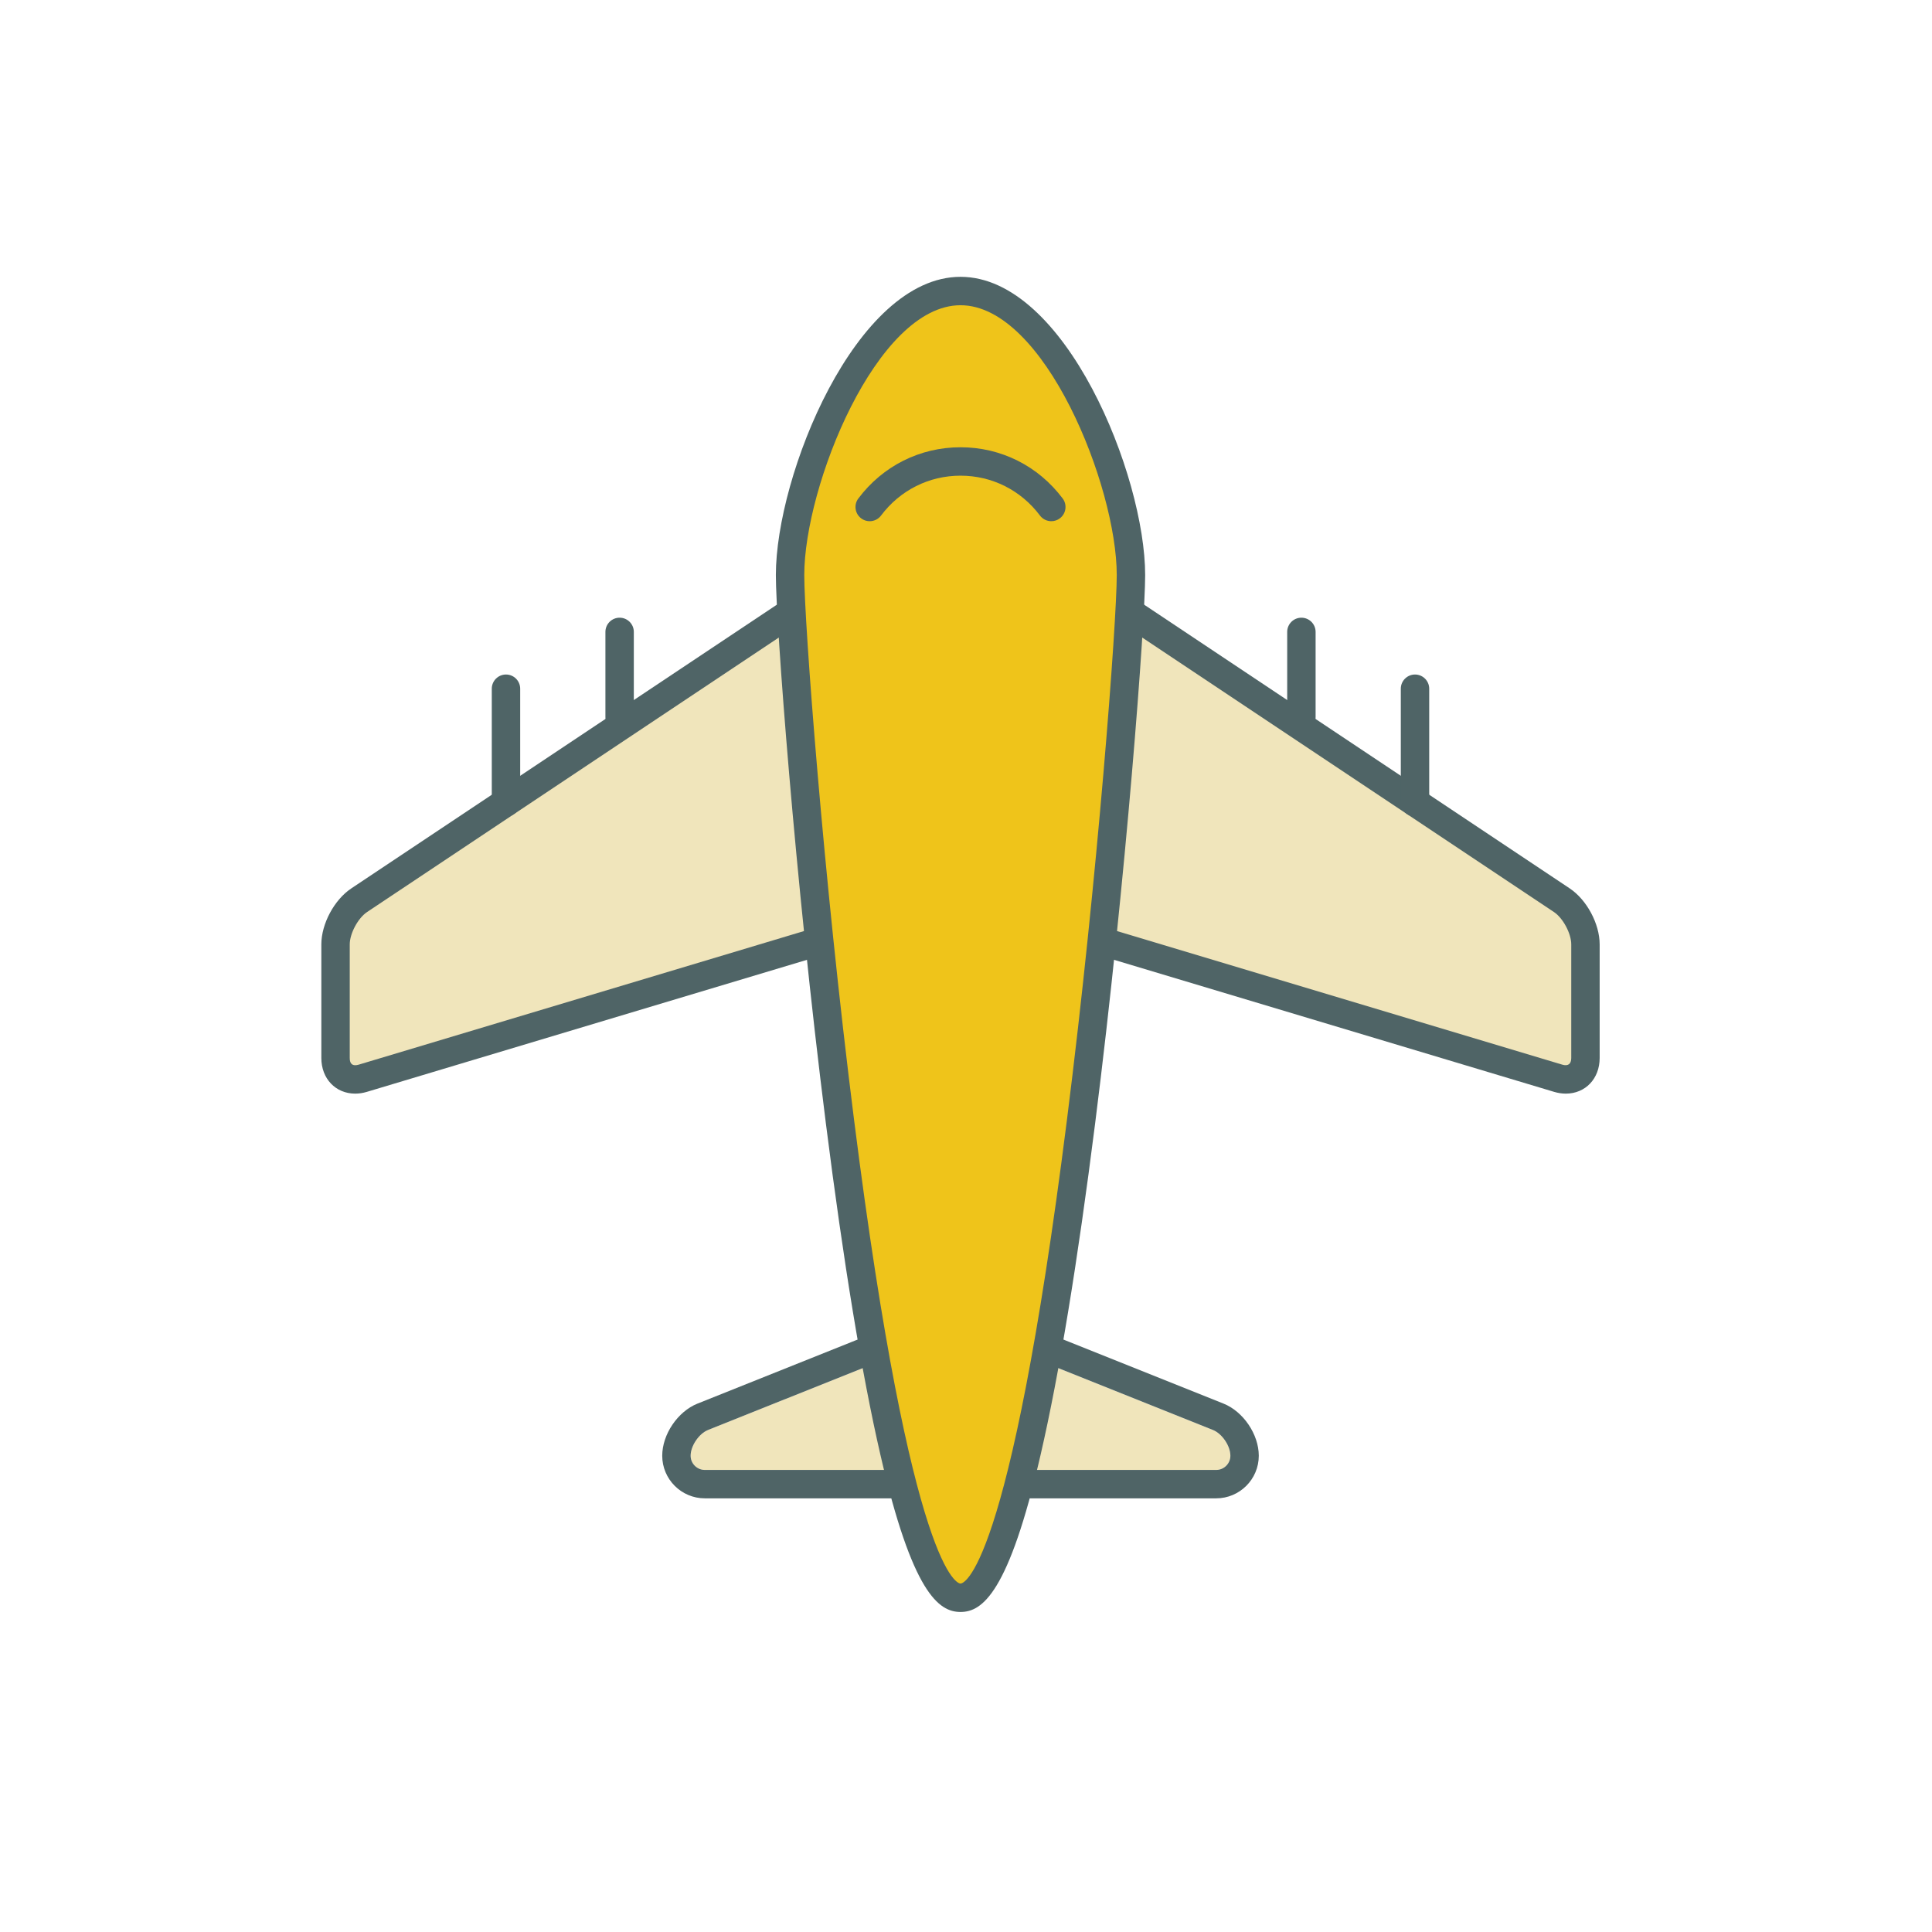 <?xml version="1.0" encoding="UTF-8" standalone="no"?>
<!DOCTYPE svg PUBLIC "-//W3C//DTD SVG 1.1//EN" "http://www.w3.org/Graphics/SVG/1.1/DTD/svg11.dtd">
<svg width="100%" height="100%" viewBox="0 0 1417 1417" version="1.1" xmlns="http://www.w3.org/2000/svg" xmlns:xlink="http://www.w3.org/1999/xlink" xml:space="preserve" xmlns:serif="http://www.serif.com/" style="fill-rule:evenodd;clip-rule:evenodd;stroke-linejoin:round;stroke-miterlimit:2;">
    <g transform="matrix(4.167,0,0,4.167,-4750,-4750)">
        <path d="M1400.01,1303.51C1399.48,1303.51 1398.94,1303.34 1398.48,1302.98L1312.43,1236.05C1311.14,1235.05 1308.89,1235.05 1307.6,1236.05L1221.55,1302.98C1220.46,1303.83 1218.89,1303.63 1218.04,1302.54C1217.19,1301.45 1217.39,1299.88 1218.48,1299.03L1304.53,1232.1C1307.61,1229.71 1312.42,1229.71 1315.5,1232.1L1401.55,1299.03C1402.64,1299.88 1402.83,1301.45 1401.99,1302.54C1401.49,1303.18 1400.76,1303.51 1400.01,1303.51Z" style="fill:rgb(79,100,102);fill-rule:nonzero;"/>
    </g>
    <g transform="matrix(4.167,0,0,4.167,-3170.89,5.061)">
        <path d="M925.013,257.509L885.012,257.509C883.633,257.509 882.512,256.388 882.512,255.009C882.512,253.278 883.976,251.116 885.583,250.474L926.298,234.188C926.622,234.058 926.851,234.031 926.986,234.031C927.13,234.031 927.513,234.031 927.513,235.009L927.513,255.009C927.513,256.388 926.391,257.509 925.013,257.509Z" style="fill:rgb(240,229,187);fill-rule:nonzero;"/>
    </g>
    <g transform="matrix(4.167,0,0,4.167,-3170.89,5.061)">
        <path d="M975.013,257.509L935.013,257.509C933.634,257.509 932.513,256.388 932.513,255.009L932.513,235.009C932.513,234.031 932.882,234.031 933.039,234.031C933.175,234.031 933.404,234.058 933.727,234.188L974.442,250.474C976.049,251.116 977.513,253.278 977.513,255.009C977.513,256.388 976.392,257.509 975.013,257.509Z" style="fill:rgb(240,229,187);fill-rule:nonzero;"/>
    </g>
    <g transform="matrix(4.167,0,0,4.167,-3170.89,5.061)">
        <path d="M905.852,102.781L824.172,157.235C821.875,158.767 820.012,162.247 820.012,165.008L820.012,185.009C820.012,187.771 822.156,189.366 824.801,188.572L915.223,161.445C917.868,160.651 919.644,157.8 919.19,155.076L910.833,104.939C910.38,102.215 908.149,101.249 905.852,102.781Z" style="fill:rgb(240,229,187);fill-rule:nonzero;"/>
    </g>
    <g transform="matrix(4.167,0,0,4.167,-3170.89,5.061)">
        <path d="M908.015,104.558C907.889,104.558 907.637,104.595 907.238,104.861L825.559,159.315C823.964,160.378 822.512,163.092 822.512,165.008L822.512,185.009C822.512,185.85 822.836,186.276 823.476,186.276C823.661,186.276 823.865,186.243 824.082,186.178L914.504,159.051C915.931,158.623 916.969,156.957 916.724,155.487L908.368,105.351C908.272,104.778 908.075,104.575 908.04,104.558L908.015,104.558ZM823.476,191.276L823.475,191.276C820.02,191.276 817.512,188.64 817.512,185.009L817.512,165.008C817.512,161.396 819.779,157.159 822.785,155.155L904.465,100.701C905.59,99.951 906.811,99.554 907.993,99.554C910.671,99.554 912.804,101.553 913.299,104.529L921.656,154.665C922.319,158.649 919.809,162.679 915.941,163.84L825.519,190.967C824.835,191.172 824.148,191.276 823.476,191.276Z" style="fill:rgb(79,100,102);fill-rule:nonzero;"/>
    </g>
    <g transform="matrix(4.167,0,0,4.167,-3170.89,5.061)">
        <path d="M975.013,257.509L935.013,257.509C933.634,257.509 932.513,256.388 932.513,255.009L932.513,235.009C932.513,234.031 932.882,234.031 933.039,234.031C933.175,234.031 933.404,234.058 933.727,234.188L974.442,250.474C976.049,251.116 977.513,253.278 977.513,255.009C977.513,256.388 976.392,257.509 975.013,257.509ZM925.013,257.509L885.012,257.509C883.633,257.509 882.512,256.388 882.512,255.009C882.512,253.278 883.976,251.116 885.583,250.474L926.298,234.188C926.622,234.058 926.851,234.031 926.986,234.031C927.13,234.031 927.513,234.031 927.513,235.009L927.513,255.009C927.513,256.388 926.391,257.509 925.013,257.509ZM976.299,245.831L935.583,229.545C934.73,229.204 933.875,229.031 933.039,229.031C931.896,229.031 930.867,229.357 930.013,229.927C929.159,229.357 928.13,229.031 926.986,229.031C926.15,229.031 925.294,229.204 924.442,229.545L883.726,245.831C880.241,247.225 877.512,251.256 877.512,255.009C877.512,259.145 880.876,262.509 885.012,262.509L925.013,262.509C926.935,262.509 928.684,261.776 930.013,260.584C931.341,261.776 933.091,262.509 935.013,262.509L975.013,262.509C979.148,262.509 982.513,259.145 982.513,255.009C982.513,251.256 979.783,247.225 976.299,245.831Z" style="fill:rgb(79,100,102);fill-rule:nonzero;"/>
    </g>
    <g transform="matrix(4.167,0,0,4.167,-3170.89,5.061)">
        <path d="M954.173,102.781L1035.85,157.235C1038.15,158.767 1040.01,162.247 1040.01,165.008L1040.01,185.009C1040.01,187.771 1037.87,189.366 1035.22,188.572L944.802,161.445C942.157,160.651 940.381,157.8 940.835,155.076L949.19,104.939C949.645,102.215 951.875,101.249 954.173,102.781Z" style="fill:rgb(240,229,187);fill-rule:nonzero;"/>
    </g>
    <g transform="matrix(4.167,0,0,4.167,-3170.89,5.061)">
        <path d="M952.031,104.553C951.949,104.575 951.752,104.778 951.656,105.351L943.301,155.487C943.056,156.957 944.093,158.623 945.521,159.051L1035.94,186.178C1036.91,186.47 1037.51,186.094 1037.51,185.009L1037.51,165.008C1037.51,163.092 1036.06,160.378 1034.47,159.315L952.786,104.861C952.358,104.576 952.101,104.553 952.031,104.553ZM1036.55,191.276C1035.88,191.276 1035.19,191.172 1034.5,190.967L944.083,163.84C940.215,162.678 937.705,158.648 938.369,154.665L946.725,104.528C947.221,101.553 949.354,99.554 952.031,99.554C953.214,99.554 954.434,99.951 955.56,100.701L1037.24,155.155C1040.25,157.159 1042.51,161.395 1042.51,165.008L1042.51,185.009C1042.51,188.641 1040,191.276 1036.55,191.276Z" style="fill:rgb(79,100,102);fill-rule:nonzero;"/>
    </g>
    <g transform="matrix(4.167,0,0,4.167,-3170.89,5.061)">
        <path d="M900.012,100.007C900.012,116.576 913.443,280.009 930.013,280.009C946.581,280.009 960.013,116.576 960.013,100.007C960.013,83.44 946.581,50.009 930.013,50.009C913.443,50.009 900.012,83.44 900.012,100.007Z" style="fill:rgb(239,196,26);fill-rule:nonzero;"/>
    </g>
    <g transform="matrix(4.167,0,0,4.167,-3170.89,5.061)">
        <path d="M930.013,52.509C915.242,52.509 902.512,84.367 902.512,100.007C902.512,108.125 905.824,152.773 911.279,195.908C921.481,276.582 929.669,277.509 930.013,277.509C930.356,277.509 938.543,276.582 948.745,195.908C954.2,152.773 957.513,108.125 957.513,100.007C957.513,84.367 944.783,52.509 930.013,52.509ZM930.013,282.509C926.193,282.509 921.529,279.214 915.898,254.775C912.64,240.63 909.417,221.035 906.318,196.535C900.839,153.207 897.512,108.221 897.512,100.007C897.512,82.498 911.563,47.509 930.013,47.509C948.462,47.509 962.513,82.498 962.513,100.007C962.513,108.221 959.186,153.206 953.706,196.535C950.607,221.035 947.385,240.63 944.126,254.775C938.496,279.214 933.833,282.509 930.013,282.509Z" style="fill:rgb(79,100,102);fill-rule:nonzero;"/>
    </g>
    <g transform="matrix(4.167,0,0,4.167,-3170.89,5.061)">
        <path d="M945.997,90.522C945.237,90.522 944.487,90.178 943.996,89.524C940.647,85.065 935.551,82.508 930.013,82.508C924.475,82.508 919.377,85.065 916.028,89.524C915.2,90.628 913.632,90.851 912.528,90.021C911.424,89.192 911.201,87.625 912.03,86.521C916.333,80.793 922.887,77.508 930.013,77.508C937.138,77.508 943.691,80.793 947.994,86.521C948.823,87.625 948.601,89.192 947.496,90.021C947.047,90.359 946.52,90.522 945.997,90.522Z" style="fill:rgb(79,100,102);fill-rule:nonzero;"/>
    </g>
    <g transform="matrix(4.167,0,0,4.167,-3170.89,5.061)">
        <path d="M850.012,142.508C848.631,142.508 847.512,141.389 847.512,140.008L847.512,120.007C847.512,118.626 848.631,117.507 850.012,117.507C851.393,117.507 852.512,118.626 852.512,120.007L852.512,140.008C852.512,141.389 851.393,142.508 850.012,142.508Z" style="fill:rgb(79,100,102);fill-rule:nonzero;"/>
    </g>
    <g transform="matrix(4.167,0,0,4.167,-3170.89,5.061)">
        <path d="M870.012,127.508C868.631,127.508 867.512,126.389 867.512,125.008L867.512,110.007C867.512,108.626 868.631,107.507 870.012,107.507C871.393,107.507 872.512,108.626 872.512,110.007L872.512,125.008C872.512,126.389 871.393,127.508 870.012,127.508Z" style="fill:rgb(79,100,102);fill-rule:nonzero;"/>
    </g>
    <g transform="matrix(4.167,0,0,4.167,-3170.89,5.061)">
        <path d="M1010.01,142.508C1008.63,142.508 1007.51,141.389 1007.51,140.008L1007.51,120.007C1007.51,118.626 1008.63,117.507 1010.01,117.507C1011.39,117.507 1012.51,118.626 1012.51,120.007L1012.51,140.008C1012.51,141.389 1011.39,142.508 1010.01,142.508Z" style="fill:rgb(79,100,102);fill-rule:nonzero;"/>
    </g>
    <g transform="matrix(4.167,0,0,4.167,-3170.89,5.061)">
        <path d="M990.013,127.508C988.632,127.508 987.513,126.389 987.513,125.008L987.513,110.007C987.513,108.626 988.632,107.507 990.013,107.507C991.394,107.507 992.513,108.626 992.513,110.007L992.513,125.008C992.513,126.389 991.394,127.508 990.013,127.508Z" style="fill:rgb(79,100,102);fill-rule:nonzero;"/>
    </g>
</svg>
